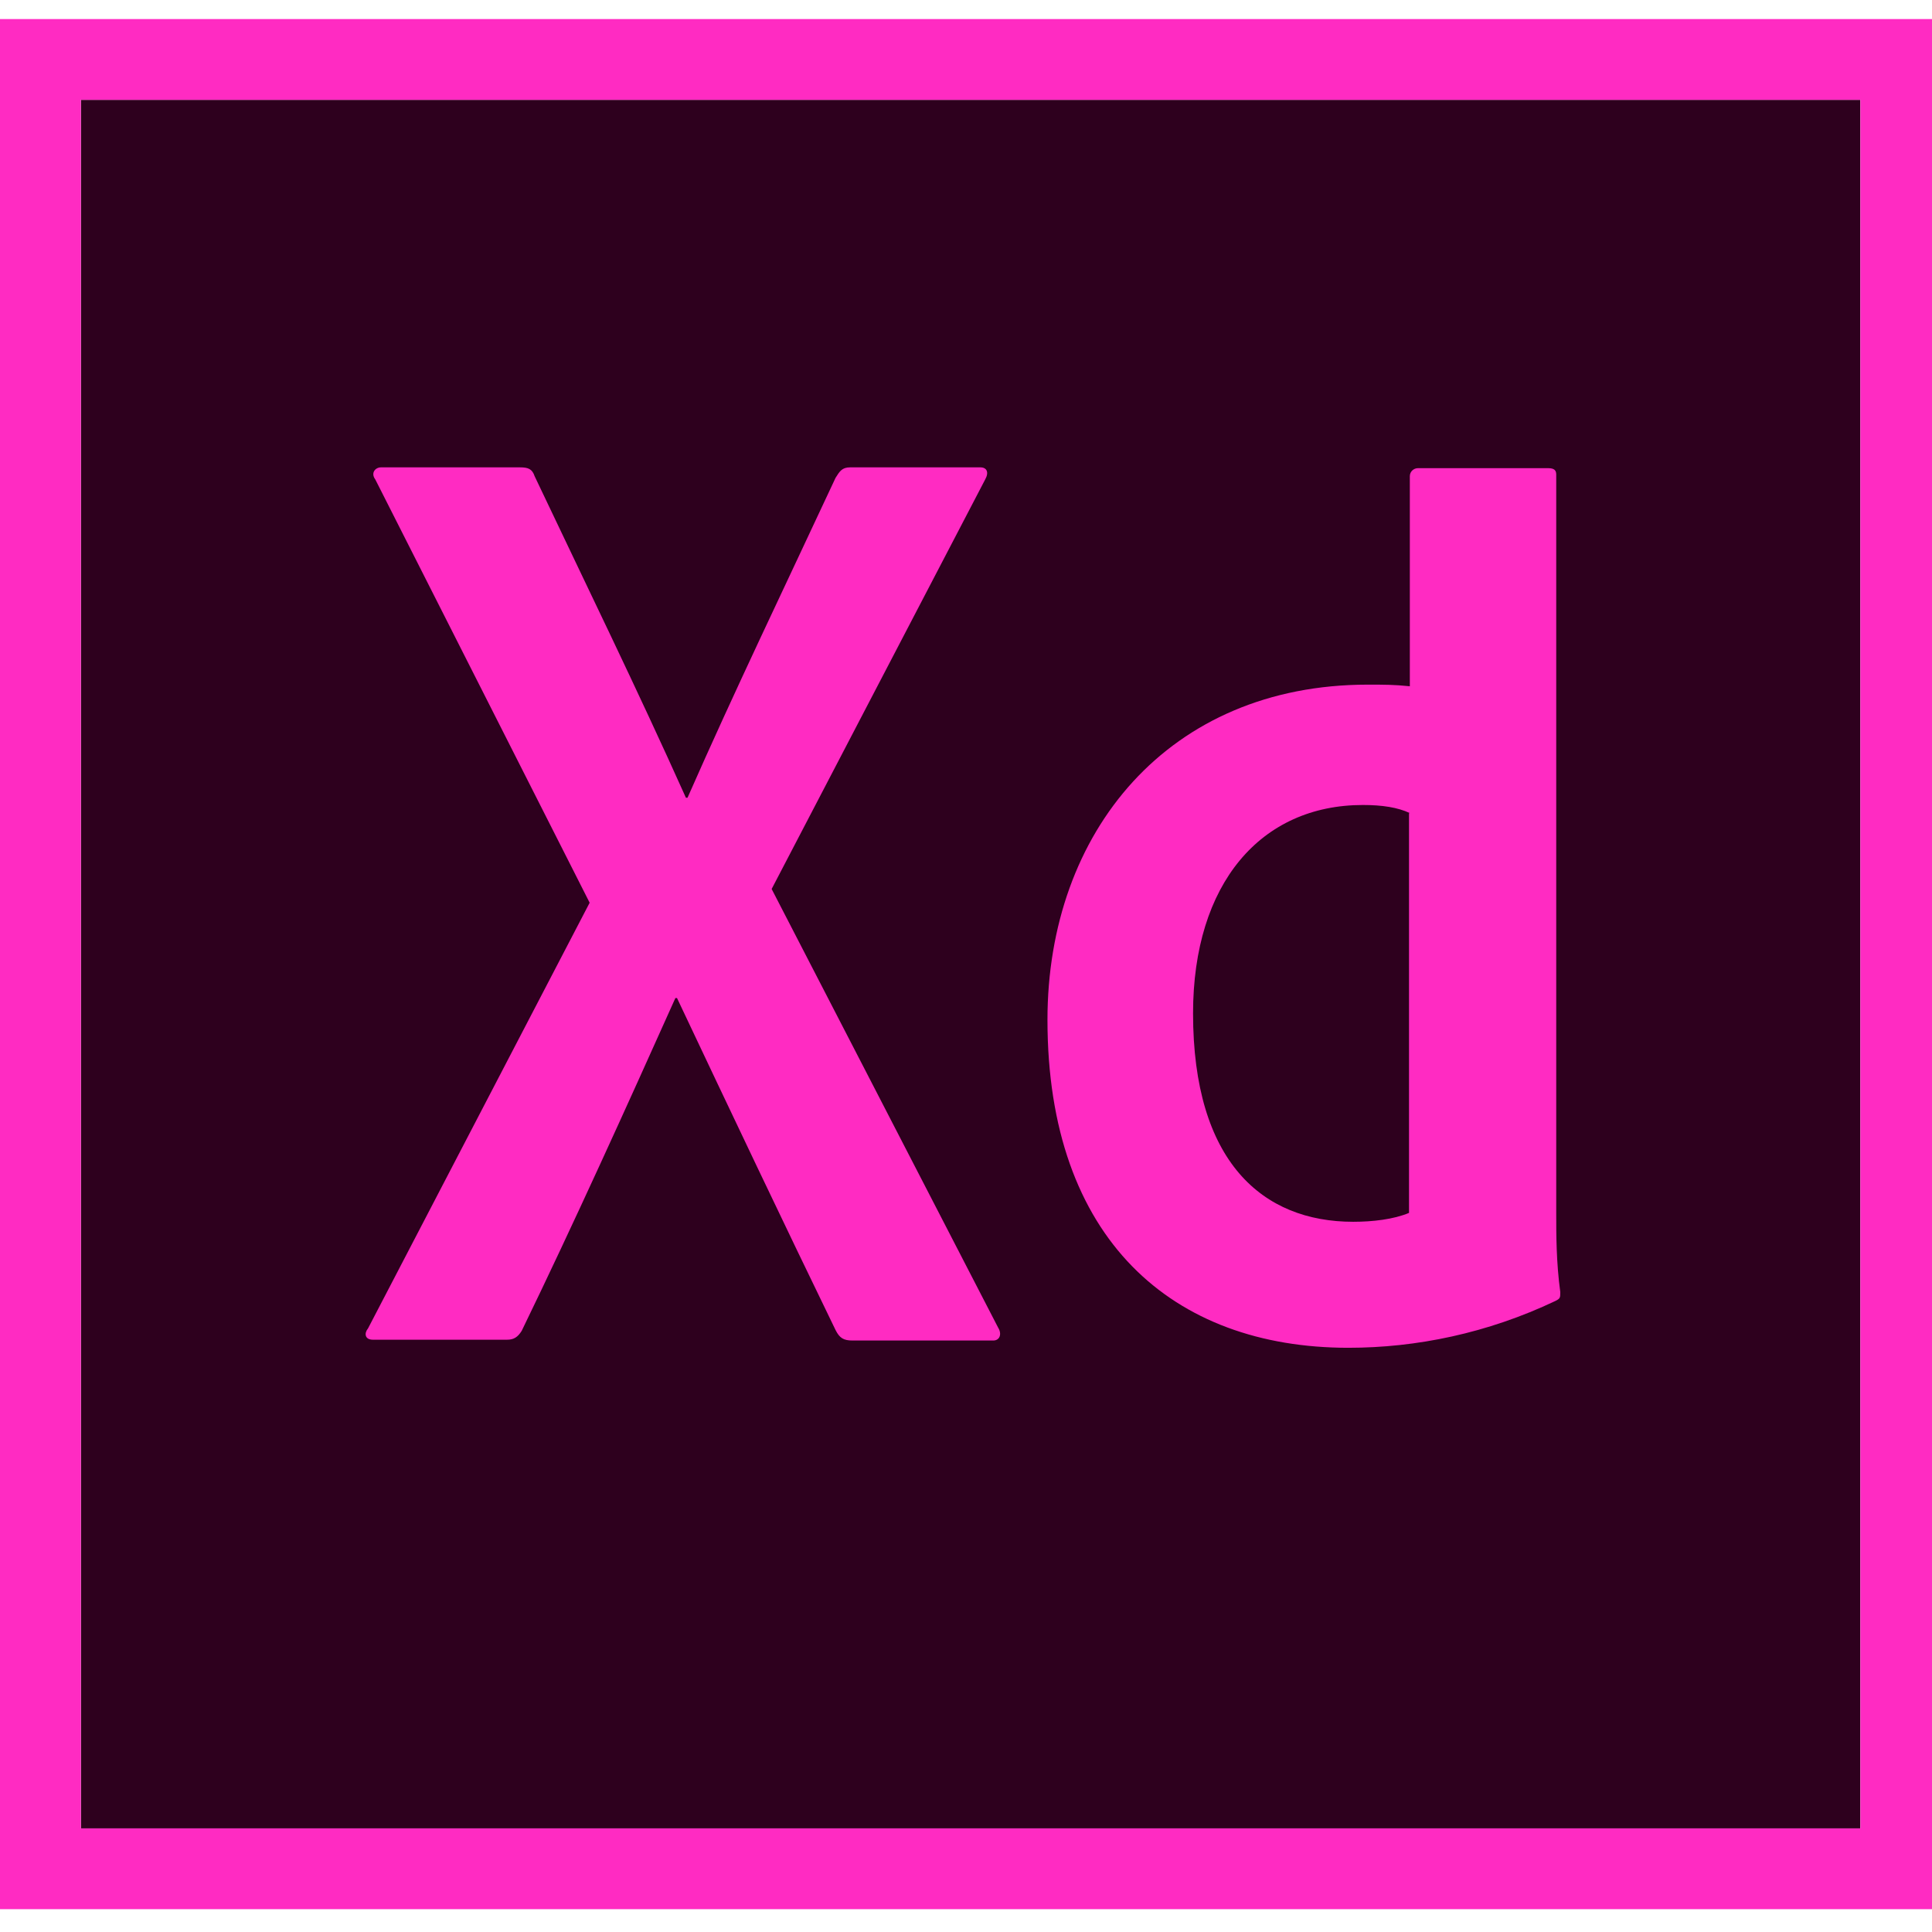<svg xmlns="http://www.w3.org/2000/svg" width="512" height="512" viewBox="0 0 512 512" fill="none"><g clip-path="url(#clip0_37_873)"><g clip-path="url(#clip1_37_873)"><path d="M21.435 26.457H493.014V484.543H21.435V26.457Z" fill="#2E001E"></path><path d="M0 5.051V505.949H514.45V5.051H0ZM21.435 26.457H493.014V484.543H21.435V26.457Z" fill="#FF2BC2"></path><path d="M373.619 215.471C370.404 213.973 366.331 213.331 361.187 213.331C334.178 213.331 316.172 234.094 316.172 268.558C316.172 307.944 334.607 323.785 358.614 323.785C363.759 323.785 369.332 323.143 373.405 321.43V215.471H373.619ZM277.589 270.27C277.589 220.394 309.742 181.436 362.473 181.436C366.974 181.436 369.332 181.436 373.619 181.864V126.209C373.619 124.924 374.691 124.068 375.763 124.068H410.274C411.988 124.068 412.417 124.71 412.417 125.781V321.43C412.417 327.21 412.417 334.488 413.489 342.408C413.489 343.906 413.489 344.12 412.203 344.763C394.197 353.325 375.334 357.178 357.328 357.178C310.813 357.178 277.589 328.494 277.589 270.27ZM204.494 235.593L264.513 351.827C265.585 353.539 264.942 355.251 263.227 355.251H225.929C223.571 355.251 222.5 354.609 221.428 352.469C207.709 324.213 193.776 294.887 179.414 264.491H178.986C166.124 293.174 151.977 324.427 138.258 352.683C137.187 354.395 136.115 355.037 134.4 355.037H98.817C96.674 355.037 96.459 353.325 97.531 352.041L156.264 239.232L99.46 127.065C98.174 125.352 99.46 123.854 100.961 123.854H137.83C139.973 123.854 141.045 124.282 141.688 126.209C155.192 154.678 168.911 182.72 181.772 211.404H182.201C194.633 183.148 208.352 154.678 221.428 126.637C222.5 124.924 223.143 123.854 225.286 123.854H259.797C261.512 123.854 262.155 125.138 261.083 127.065L204.494 235.593Z" fill="#FF2BC2"></path></g></g><defs><clipPath id="clip0_37_873"><rect width="512" height="512" fill="white"></rect></clipPath><clipPath id="clip1_37_873"><rect width="514.45" height="501" fill="white" transform="translate(0 5)"></rect></clipPath></defs></svg>
